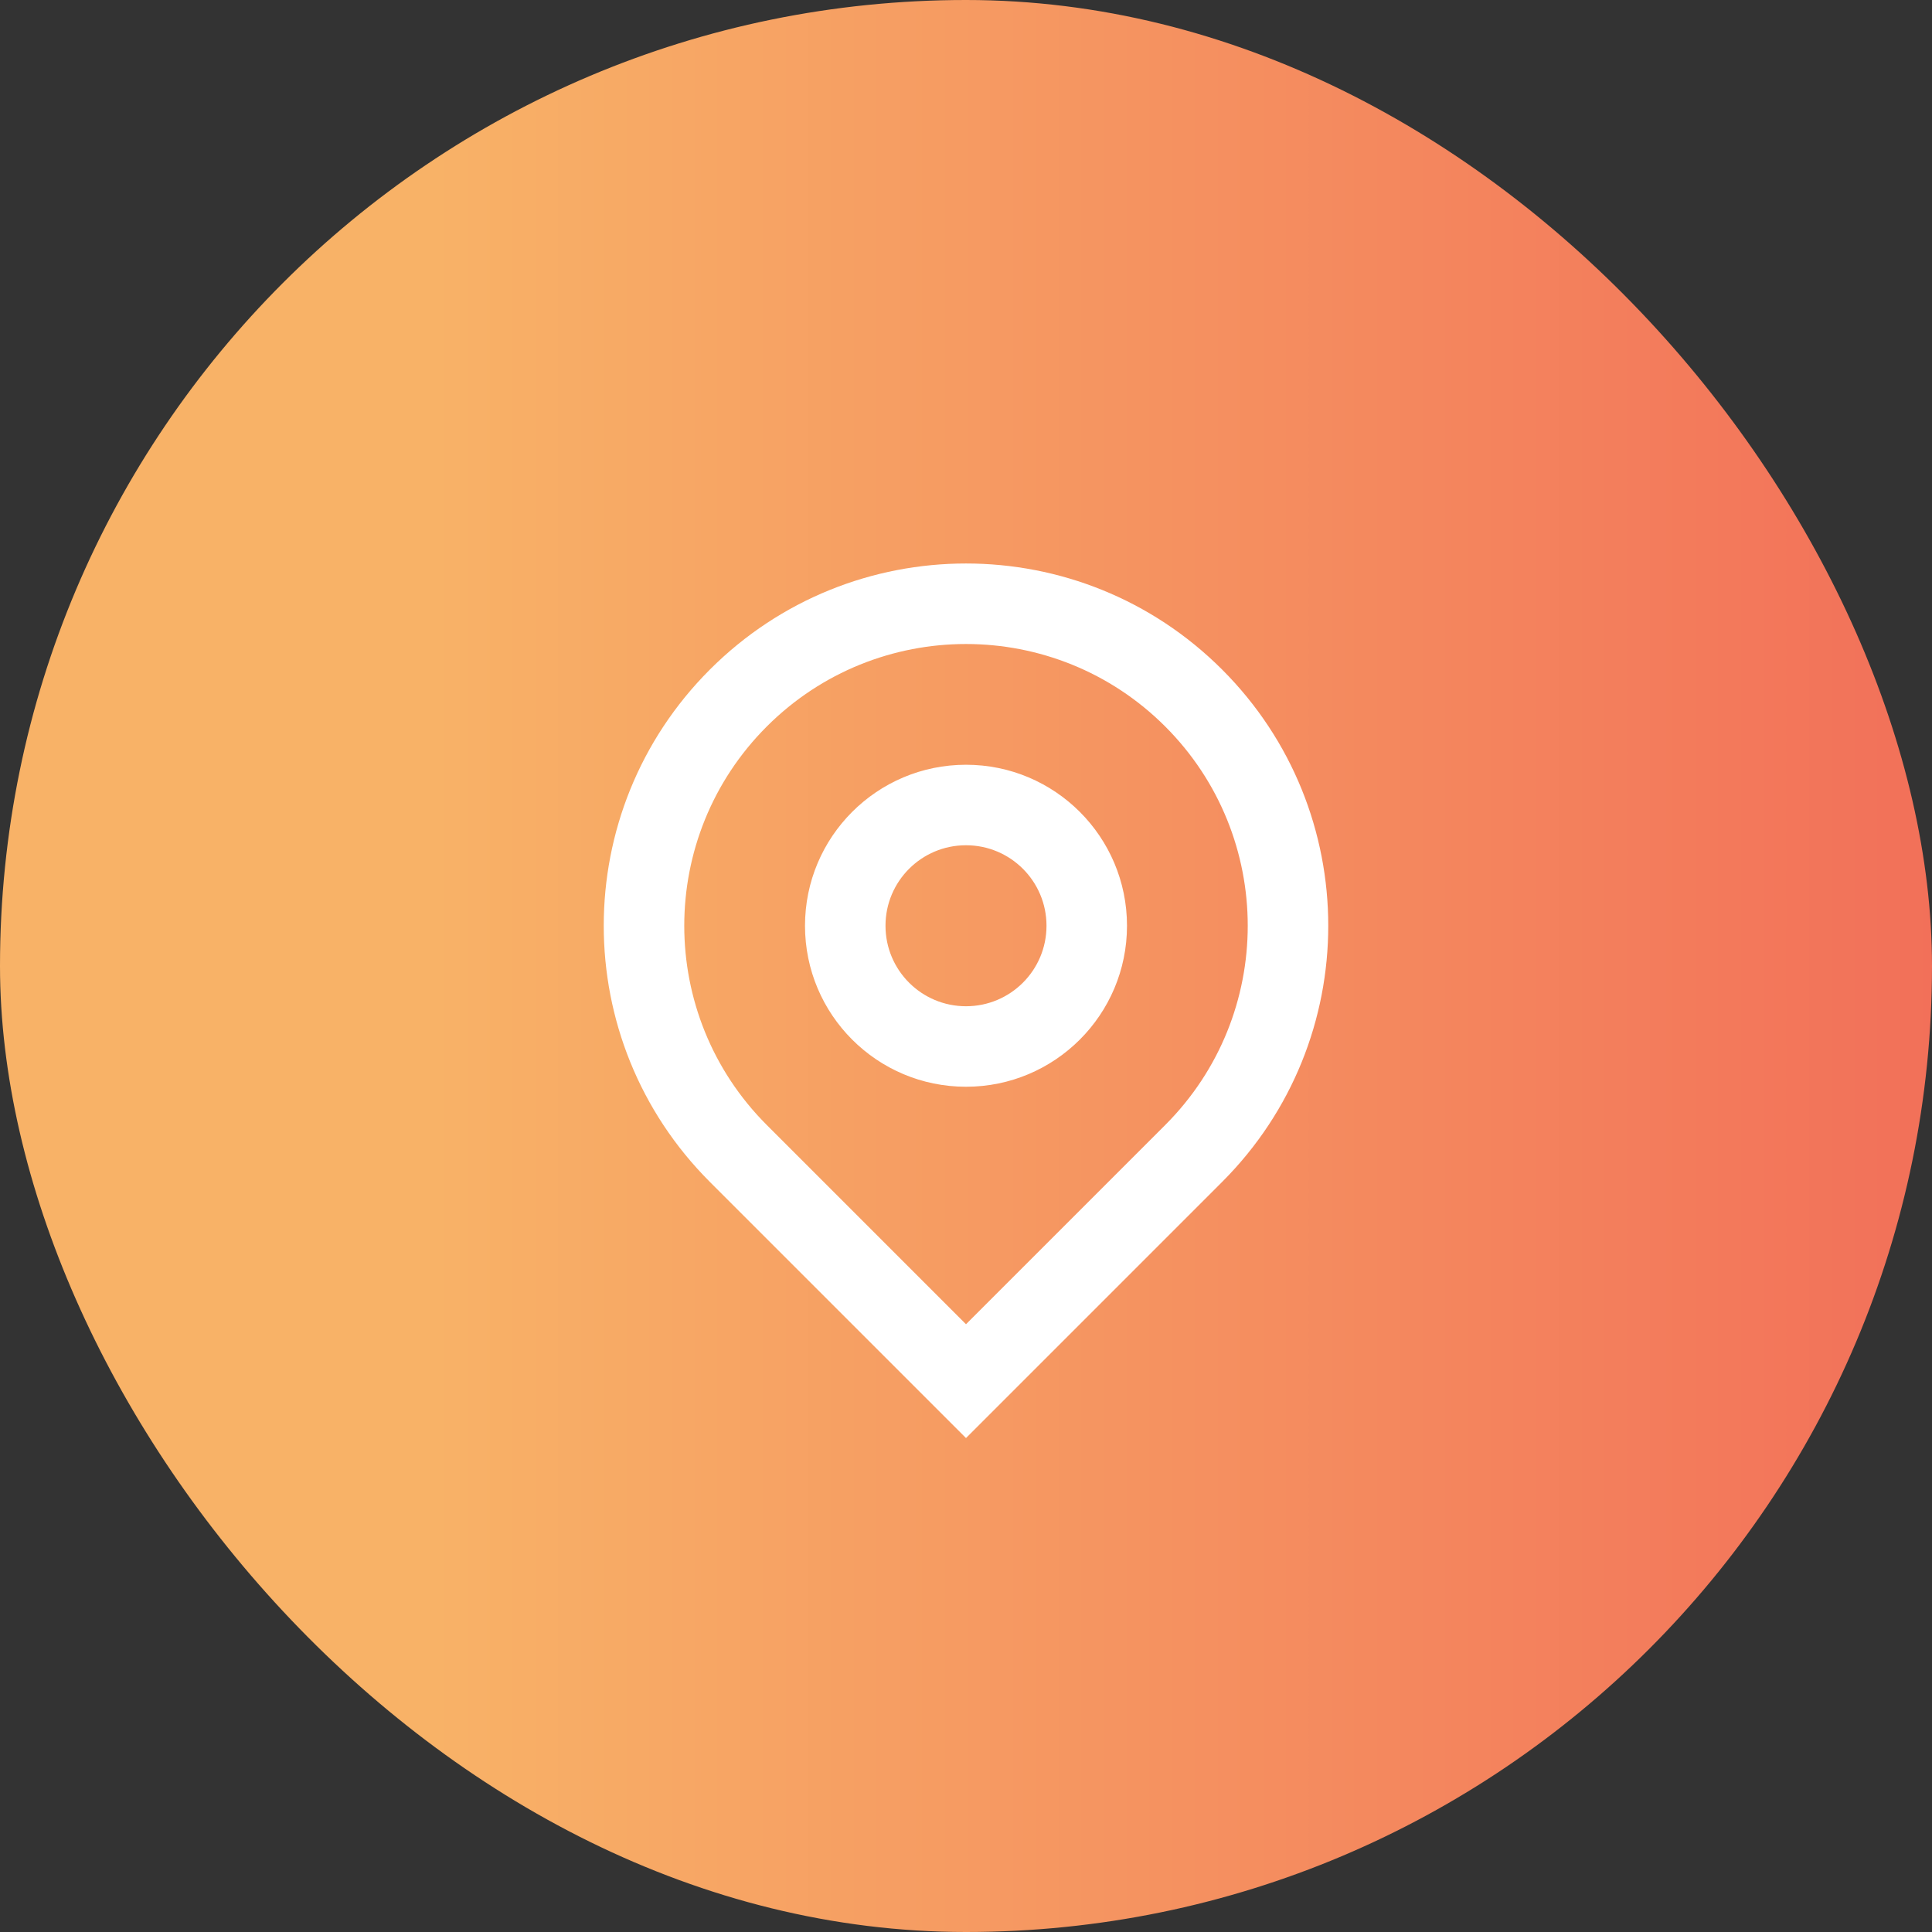 <svg width="48" height="48" viewBox="0 0 48 48" fill="none" xmlns="http://www.w3.org/2000/svg">
<rect x="0" y="0" width="48" height="48" fill="#333333" stroke="none"/>
<rect width="48" height="48" rx="24" fill="url(#paint0_linear_348_4873)"/>
<path d="M24 32.9L28.95 27.95C31.683 25.216 31.683 20.784 28.95 18.05C26.216 15.317 21.784 15.317 19.05 18.05C16.317 20.784 16.317 25.216 19.05 27.95L24 32.9ZM24 35.728L17.636 29.364C14.121 25.849 14.121 20.151 17.636 16.636C21.151 13.121 26.849 13.121 30.364 16.636C33.879 20.151 33.879 25.849 30.364 29.364L24 35.728ZM24 25C25.105 25 26 24.105 26 23C26 21.895 25.105 21 24 21C22.895 21 22 21.895 22 23C22 24.105 22.895 25 24 25ZM24 27C21.791 27 20 25.209 20 23C20 20.791 21.791 19 24 19C26.209 19 28 20.791 28 23C28 25.209 26.209 27 24 27Z" fill="white"/>
<defs>
<linearGradient id="paint0_linear_348_4873" x1="48.048" y1="24.056" x2="0.001" y2="24.056" gradientUnits="userSpaceOnUse">
<stop stop-color="#F27059"/>
<stop offset="0.776" stop-color="#F8B267"/>
</linearGradient>
</defs>
</svg>
